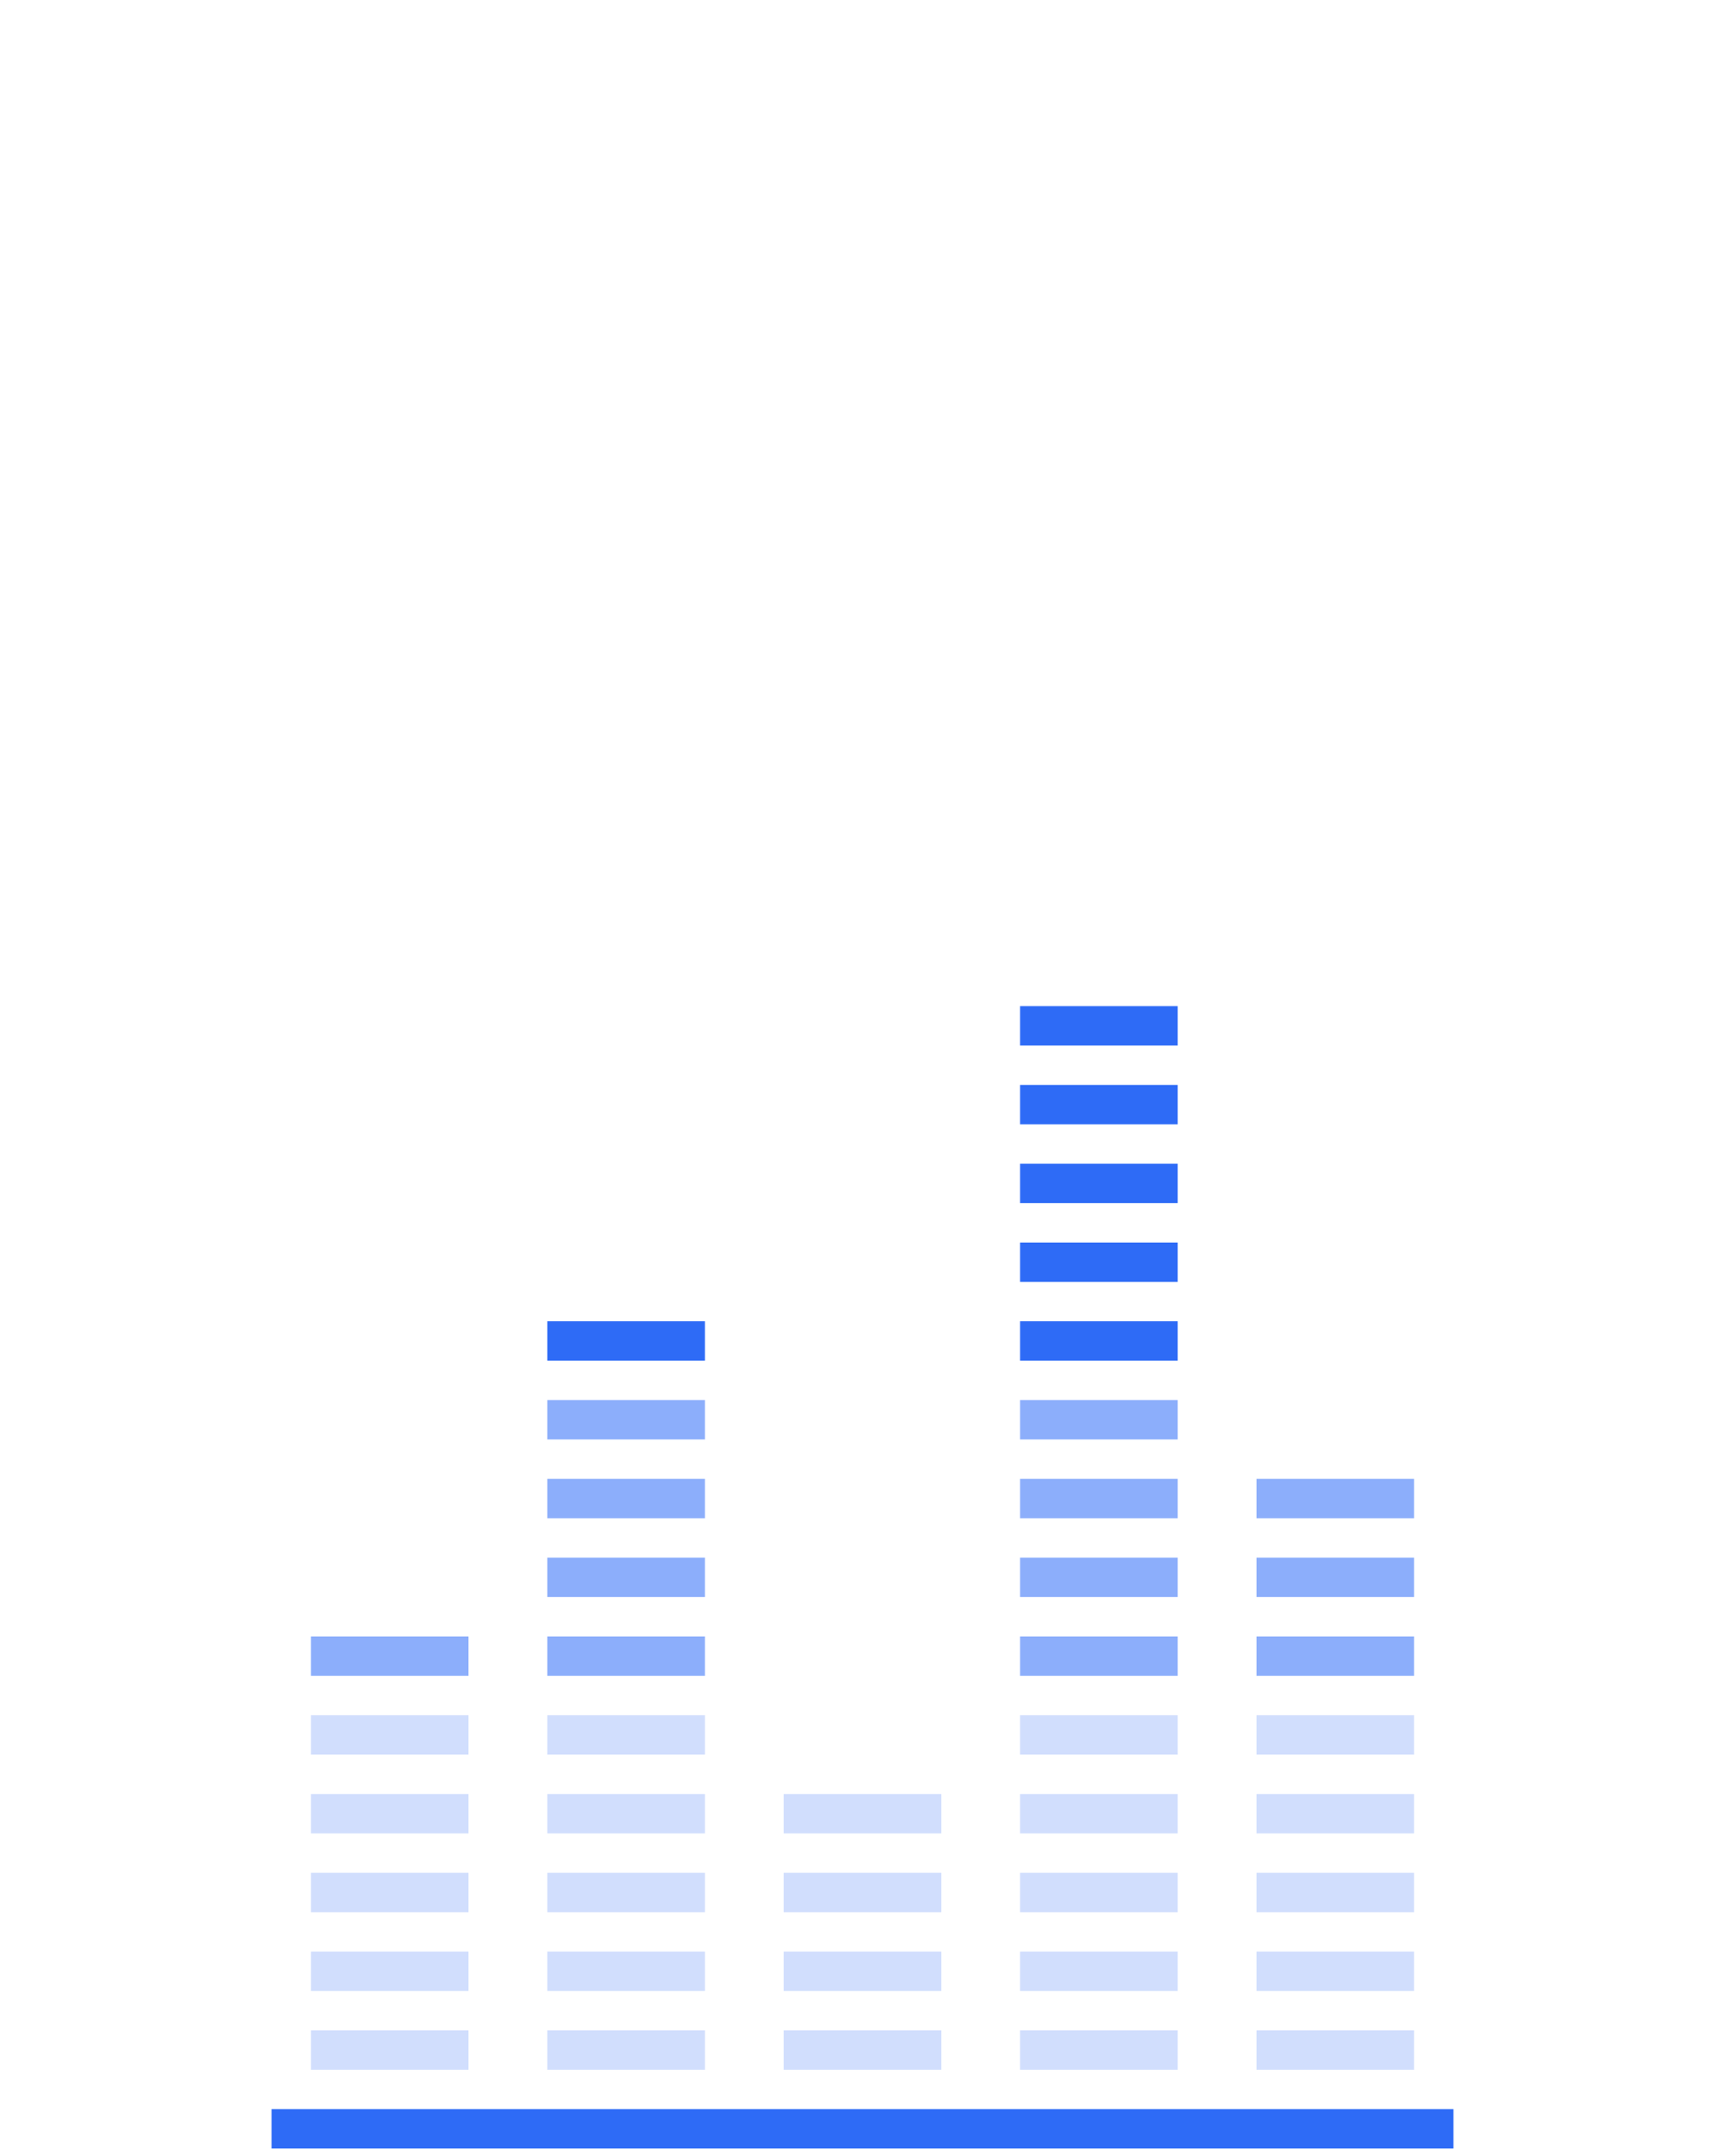 <?xml version="1.0" encoding="UTF-8"?> <svg xmlns="http://www.w3.org/2000/svg" width="108" height="135" viewBox="0 0 108 135" fill="none"><path d="M58.933 127.133H49.067V129.599H58.933V127.133Z" fill="#D1DEFD"></path><path d="M58.933 122.199H49.067V124.666H58.933V122.199Z" fill="#D1DEFD"></path><path d="M58.933 117.268H49.067V119.734H58.933V117.268Z" fill="#D1DEFD"></path><path d="M58.933 112.334H49.067V114.801H58.933V112.334Z" fill="#D1DEFD"></path><path d="M29.333 127.133H19.467V129.599H29.333V127.133Z" fill="#D1DEFD"></path><path d="M29.333 122.199H19.467V124.666H29.333V122.199Z" fill="#D1DEFD"></path><path d="M29.333 117.268H19.467V119.734H29.333V117.268Z" fill="#D1DEFD"></path><path d="M29.333 112.334H19.467V114.801H29.333V112.334Z" fill="#D1DEFD"></path><path d="M29.333 107.4H19.467V109.867H29.333V107.4Z" fill="#D1DEFD"></path><path d="M29.333 102.467H19.467V104.933H29.333V102.467Z" fill="#8CAEFB"></path><path d="M88.533 127.133H78.667V129.599H88.533V127.133Z" fill="#D1DEFD"></path><path d="M88.533 122.199H78.667V124.666H88.533V122.199Z" fill="#D1DEFD"></path><path d="M88.533 117.268H78.667V119.734H88.533V117.268Z" fill="#D1DEFD"></path><path d="M88.533 112.334H78.667V114.801H88.533V112.334Z" fill="#D1DEFD"></path><path d="M88.533 107.4H78.667V109.867H88.533V107.4Z" fill="#D1DEFD"></path><path d="M88.533 102.467H78.667V104.933H88.533V102.467Z" fill="#8CAEFB"></path><path d="M88.533 97.533H78.667V100H88.533V97.533Z" fill="#8CAEFB"></path><path d="M88.533 92.6H78.667V95.066H88.533V92.6Z" fill="#8CAEFB"></path><path d="M44.133 127.133H34.267V129.599H44.133V127.133Z" fill="#D1DEFD"></path><path d="M44.133 122.199H34.267V124.666H44.133V122.199Z" fill="#D1DEFD"></path><path d="M44.133 117.268H34.267V119.734H44.133V117.268Z" fill="#D1DEFD"></path><path d="M44.133 112.334H34.267V114.801H44.133V112.334Z" fill="#D1DEFD"></path><path d="M44.133 107.4H34.267V109.867H44.133V107.4Z" fill="#D1DEFD"></path><path d="M44.133 102.467H34.267V104.933H44.133V102.467Z" fill="#8CAEFB"></path><path d="M44.133 97.533H34.267V100H44.133V97.533Z" fill="#8CAEFB"></path><path d="M44.133 92.6H34.267V95.066H44.133V92.6Z" fill="#8CAEFB"></path><path d="M44.133 87.666H34.267V90.133H44.133V87.666Z" fill="#8CAEFB"></path><path d="M44.133 82.732H34.267V85.199H44.133V82.732Z" fill="#2E6BF6"></path><path d="M73.733 127.133H63.867V129.599H73.733V127.133Z" fill="#D1DEFD"></path><path d="M73.733 122.199H63.867V124.666H73.733V122.199Z" fill="#D1DEFD"></path><path d="M73.733 117.268H63.867V119.734H73.733V117.268Z" fill="#D1DEFD"></path><path d="M73.733 112.334H63.867V114.801H73.733V112.334Z" fill="#D1DEFD"></path><path d="M73.733 107.4H63.867V109.867H73.733V107.4Z" fill="#D1DEFD"></path><path d="M73.733 102.467H63.867V104.933H73.733V102.467Z" fill="#8CAEFB"></path><path d="M73.733 97.533H63.867V100H73.733V97.533Z" fill="#8CAEFB"></path><path d="M73.733 92.6H63.867V95.066H73.733V92.6Z" fill="#8CAEFB"></path><path d="M73.733 87.666H63.867V90.133H73.733V87.666Z" fill="#8CAEFB"></path><path d="M73.733 82.732H63.867V85.199H73.733V82.732Z" fill="#2E6BF6"></path><path d="M73.733 77.801H63.867V80.267H73.733V77.801Z" fill="#2E6BF6"></path><path d="M73.733 72.867H63.867V75.334H73.733V72.867Z" fill="#2E6BF6"></path><path d="M73.733 67.934H63.867V70.4H73.733V67.934Z" fill="#2E6BF6"></path><path d="M73.733 63H63.867V65.467H73.733V63Z" fill="#2E6BF6"></path><path d="M91 132.066H17V134.533H91V132.066Z" fill="#2E6BF6"></path></svg> 